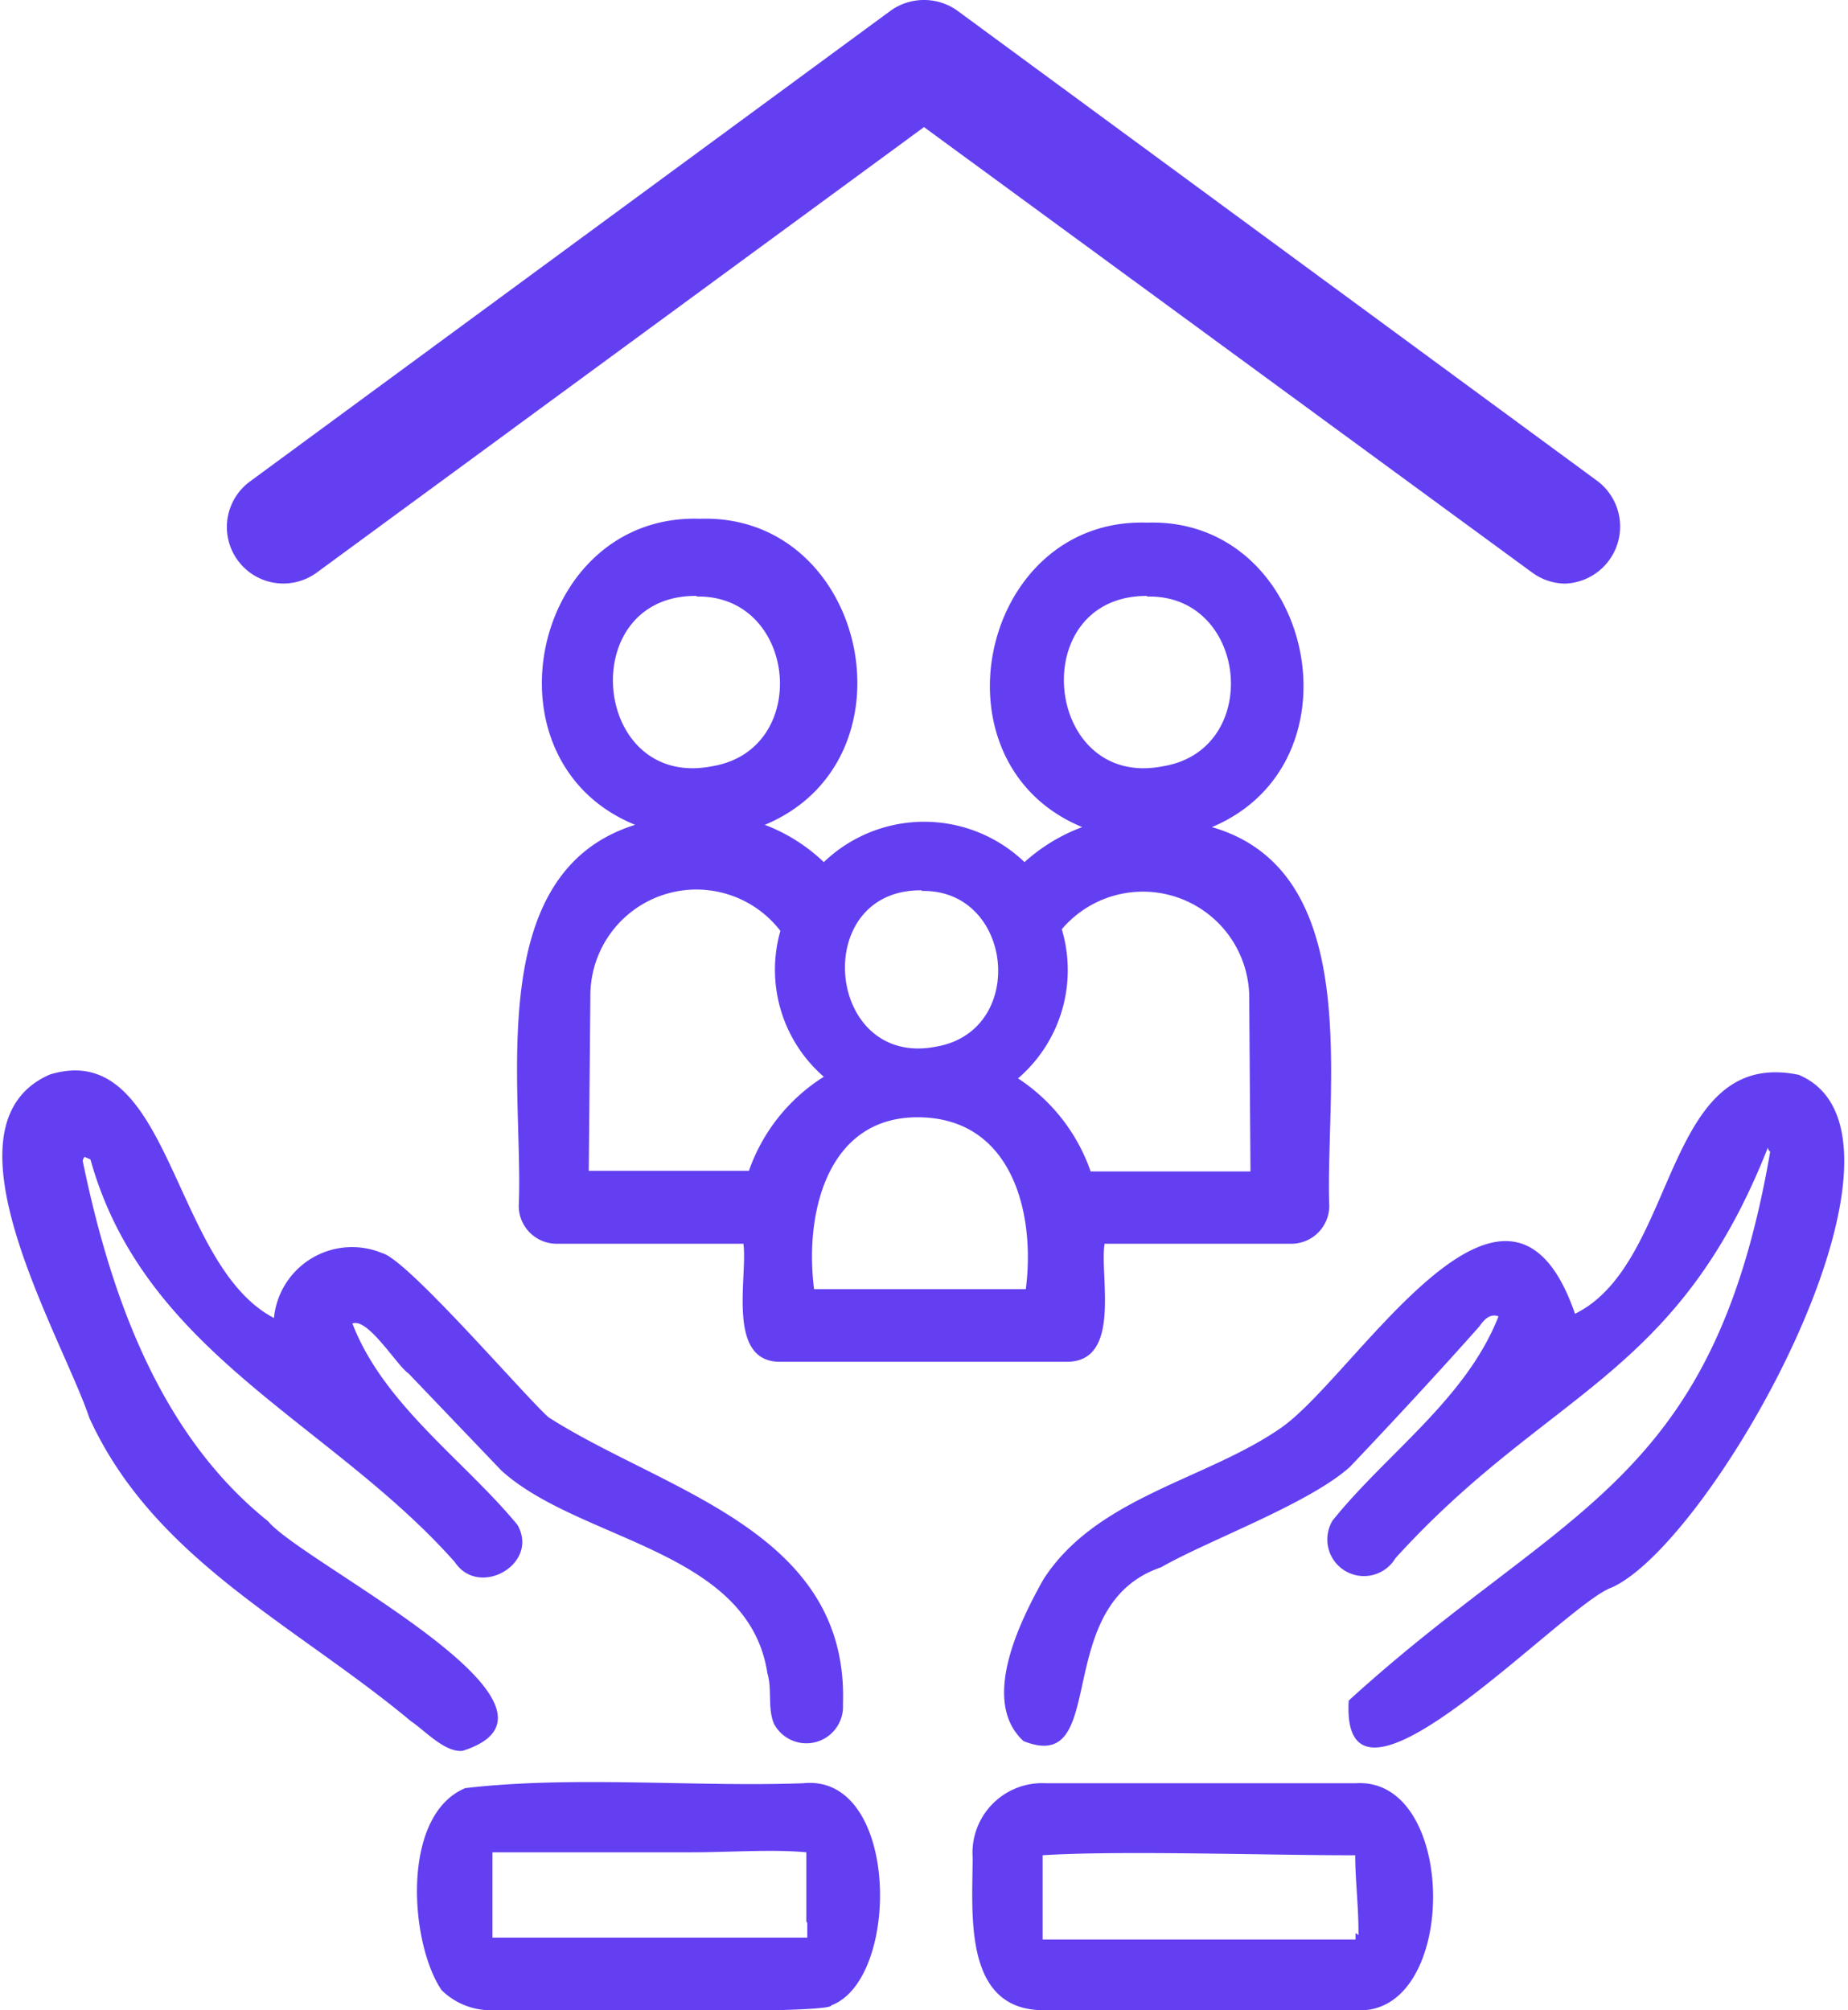 <?xml version="1.0" encoding="UTF-8"?>
<svg xmlns="http://www.w3.org/2000/svg" width="57" height="62" viewBox="0 0 57 62">
  <path d="M14.27,54c4.17-1.33-4.94-5.79-6-7.08-3.36-2.69-4.87-7-5.72-11.12a.27.27,0,0,1,.06-.12l.18.08c1.67,6,7.41,8.1,11.24,12.42.74,1.12,2.62.06,1.93-1.15-1.65-2-4.13-3.71-5.09-6.21.48-.19,1.38,1.31,1.73,1.54l2.87,3c2.41,2.18,7.62,2.43,8.2,6.25.15.5,0,1.06.2,1.55A1.13,1.13,0,0,0,26,52.57c.19-5.35-5.48-6.56-9.07-8.85-.66-.56-4.35-4.87-5.14-5.07a2.42,2.42,0,0,0-3.34,2C5.28,39,5.28,32,1.54,33.14c-3.55,1.55.34,8,1.22,10.6,2,4.37,6.35,6.37,9.92,9.35C13.09,53.36,13.72,54.06,14.27,54Z" fill="#633ff1"></path>
  <path d="M24.77,55c-3.35.12-7.08-.24-10.42.15-2,.84-1.71,4.79-.73,6.23A2.16,2.16,0,0,0,15.2,62c.33,0,10.5.14,10.44-.15C27.79,61.05,27.75,54.69,24.77,55Zm.13,4.31c0,.11,0,.35,0,.45H15.19V57.13s0,0,.23,0h5.9c1.18,0,2.51-.1,3.55,0,0,.64,0,1.48,0,2.13Z" fill="#633ff1"></path>
  <path d="M55.48,33.15c-4.21-.87-3.7,5.8-6.9,7.37-2.09-6.06-6.75,1.91-9.07,3.52s-5.67,2.12-7.32,4.66c-.76,1.35-1.95,3.78-.62,5,2.69,1.07.79-4.19,4.24-5.36,1.47-.84,4.54-1.95,5.82-3.09,1.33-1.4,2.73-2.91,4-4.34.14-.2.32-.41.59-.31-1,2.55-3.46,4.23-5.12,6.3a1.13,1.13,0,0,0,1.94,1.16c4.72-5.2,8.67-5.52,11.49-12.67a.16.16,0,0,0,.07.13c-1.78,10.34-6.41,10.92-13,16.93-.27,4.54,6.66-3,8.12-3.49C52.88,47.52,59.86,35,55.48,33.15Z" fill="#633ff1"></path>
  <path d="M41.81,55H32.27A2.15,2.15,0,0,0,30,57.29C30,59,29.69,62,32.19,62h9.62C45,62.22,45,54.79,41.81,55Zm0,4.62v.2H32.16V57.22c2.29-.15,7,0,9.38,0h.26c0,.76.11,1.63.1,2.46Z" fill="#633ff1"></path>
  <path d="M48.26,18a1.75,1.75,0,0,1-1-.34L28.5,3.92,9.77,17.66a1.74,1.74,0,0,1-2.06-2.81L27.47.33a1.77,1.77,0,0,1,2.06,0L49.29,14.85A1.76,1.76,0,0,1,48.26,18Z" fill="#633ff1"></path>
  <path d="M37.38,25.51c4.76-2,3.11-9.56-2-9.39-5.14-.17-6.79,7.41-2,9.39a5.52,5.52,0,0,0-1.78,1.08,4.47,4.47,0,0,0-6.19,0,5.41,5.41,0,0,0-1.82-1.15c4.8-2,3.15-9.61-2-9.44-5.18-.17-6.83,7.47-2,9.44C14.85,26.92,16.16,33.59,16,37.2a1.17,1.17,0,0,0,1.16,1.16h5.77c.14,1-.55,3.68,1.16,3.64h8.82c1.7,0,1-2.66,1.16-3.64h5.77A1.17,1.17,0,0,0,41,37.2C40.87,33.57,42.12,26.88,37.38,25.51Zm-2-7.11c3.11-.08,3.58,4.71.51,5.23-3.7.75-4.29-5.26-.51-5.25ZM28.4,27.48c2.86-.09,3.31,4.31.48,4.8-3.42.68-3.92-4.88-.43-4.82ZM21.47,18.4c3.11-.08,3.58,4.71.51,5.23-3.74.75-4.27-5.31-.47-5.25ZM18.21,30.65a3.27,3.27,0,0,1,5.86-1.94,4.37,4.37,0,0,0,1.34,4.5,5.61,5.61,0,0,0-2.31,2.9H18.16Zm13.43,9.11H25.11c-.3-2.31.39-5.35,3.26-5.3S31.94,37.45,31.64,39.76Zm6.93-3.63H33.64a5.64,5.64,0,0,0-2.24-2.87,4.4,4.4,0,0,0,1.35-4.6,3.28,3.28,0,0,1,5.78,2Z" fill="#633ff1"></path>
</svg>
